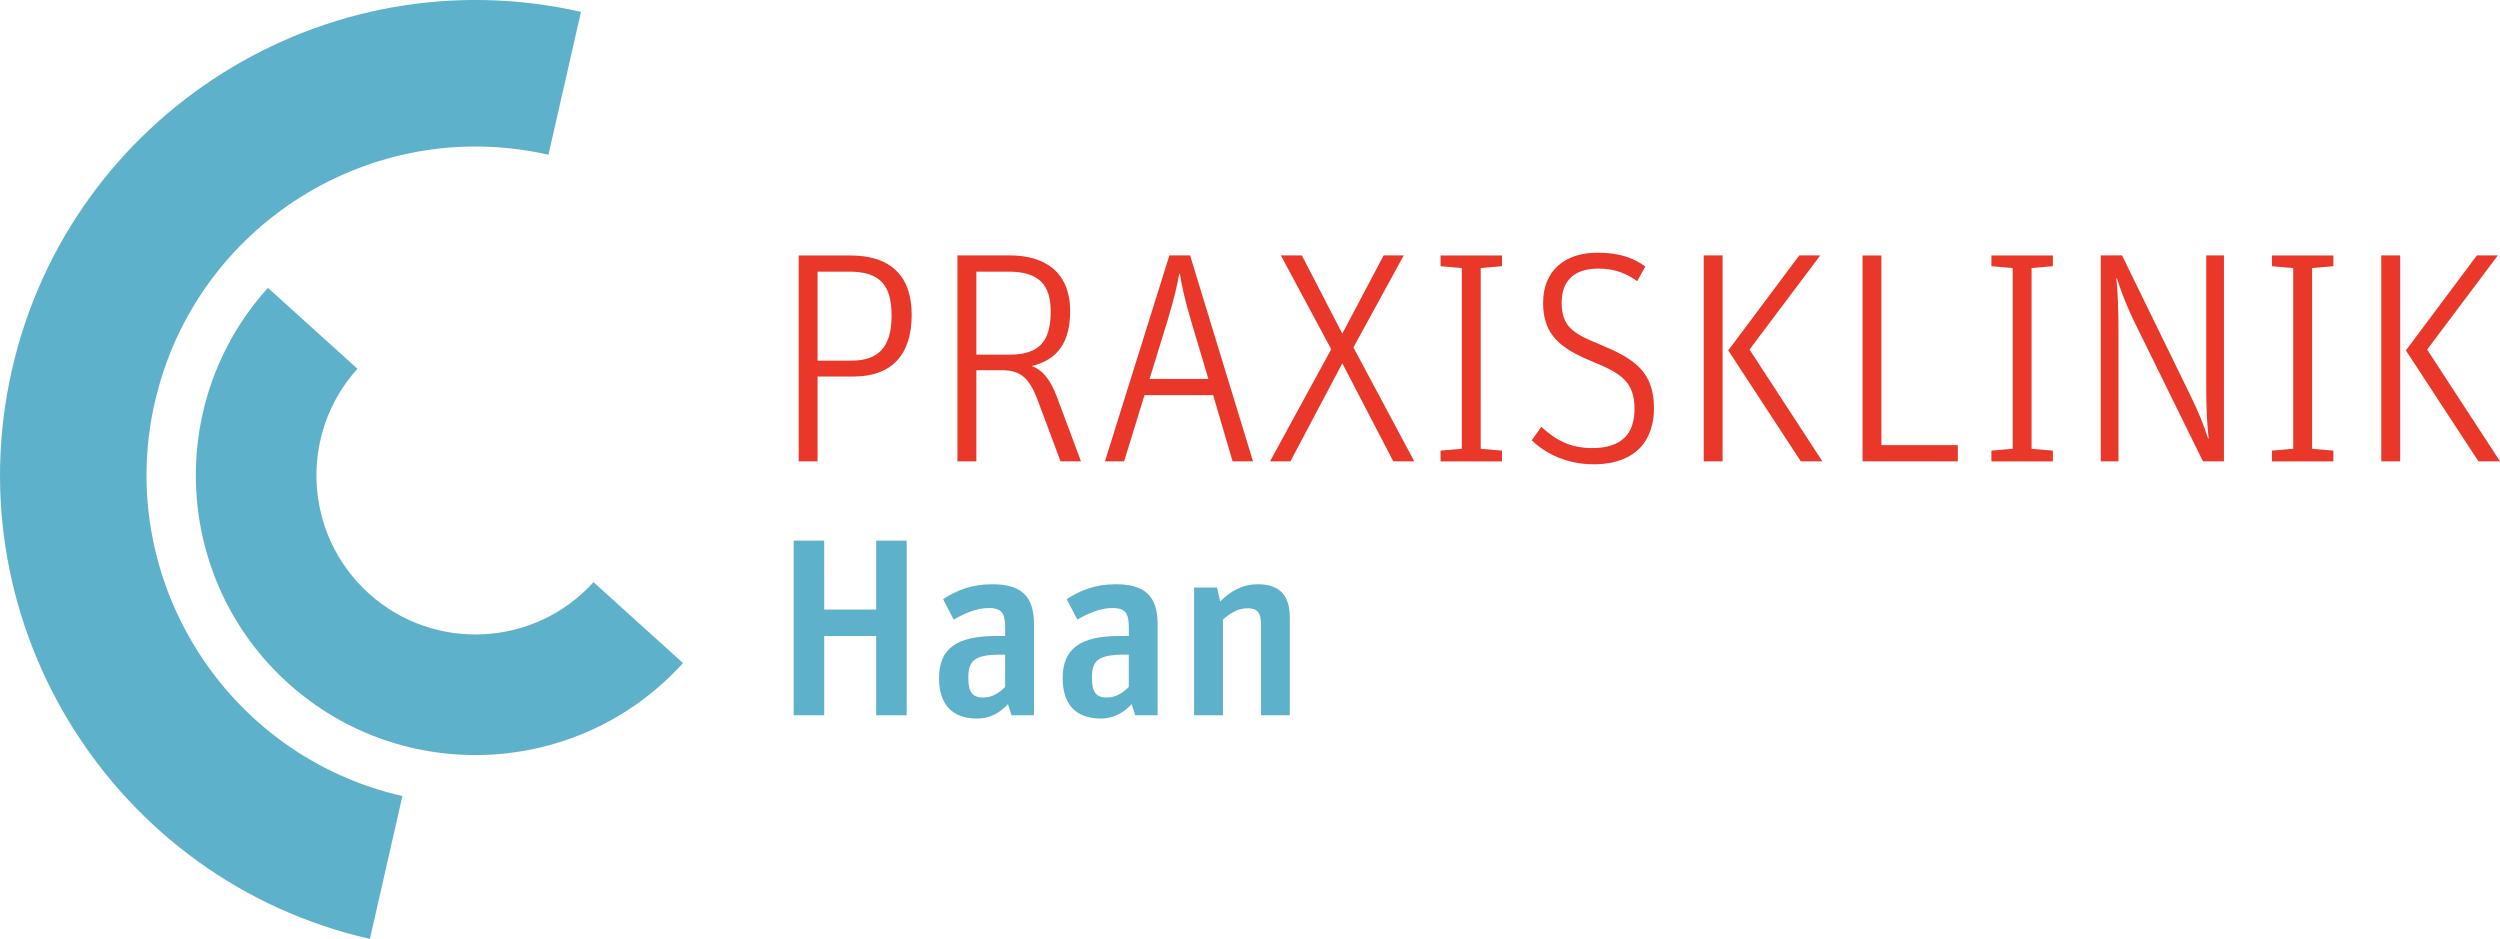 <?xml version="1.0" encoding="UTF-8"?>
<svg data-bbox="0.002 -0.004 425.198 159.694" viewBox="0 0 425.2 159.69" xmlns="http://www.w3.org/2000/svg" data-type="color">
    <g>
        <path d="M203.11 121.65H208v-16.27c1.24-1.12 2.62-1.93 4.16-1.93s2.32.56 2.32 2.83v15.37h4.89v-16.61c0-4.08-2.02-5.67-5.45-5.67-2.66 0-4.64 1.2-6.4 2.92l-.52-2.36h-3.91v21.72Zm-14.81-3.01c-1.85 0-2.58-.86-2.58-3.35 0-2.75.82-3.95 5.49-3.95h.77v5.49c-.86.86-2.06 1.8-3.69 1.8m-1.06 3.58c2.36 0 4.03-1.16 5.24-2.45l.6 1.89h3.82v-15.5c0-4.89-2.27-6.78-7.13-6.78-3.48 0-6.01 1.03-8.33 2.53l1.8 3.48c1.8-1.03 3.86-1.97 6.01-1.97 2.45 0 2.75 1.24 2.75 3.52v1.24h-1.55c-6.78 0-9.7 2.19-9.7 7.17 0 4.38 2.15 6.87 6.48 6.87m-19.95-3.57c-1.85 0-2.58-.86-2.58-3.35 0-2.75.82-3.95 5.49-3.95h.77v5.49c-.86.86-2.06 1.8-3.69 1.8m-1.06 3.58c2.36 0 4.03-1.16 5.24-2.45l.6 1.89h3.82v-15.5c0-4.89-2.27-6.78-7.13-6.78-3.48 0-6.01 1.03-8.33 2.53l1.8 3.48c1.8-1.03 3.86-1.97 6.01-1.97 2.45 0 2.75 1.24 2.75 3.52v1.24h-1.55c-6.78 0-9.7 2.19-9.7 7.17 0 4.38 2.15 6.87 6.48 6.87m-31.2-.56h5.19v-13.48h8.84v13.48h5.19v-29.7h-5.19v11.72h-8.84V91.95h-5.19v29.7Z" fill="#5eb1ca" data-color="1"/>
        <path d="M405.01 78.46h3.21V43.44h-3.21v35.02Zm16.52 0h3.67l-12.39-19.01 12.03-16.01h-3.57L409.19 59.6l12.34 18.86Zm-31.5-32.87v30.74l-3.62.31v1.83h10.45v-1.83l-3.62-.31V45.59l3.62-.31v-1.83h-10.45v1.83l3.62.31ZM357.3 78.46h3.01V56.85c0-4.08-.1-7.14-.36-9.48h.1c.71 2.14 1.58 4.64 3.52 8.51l11.11 22.58h3.57V43.44h-3.01v22.63c0 3.52.15 6.17.41 8.51h-.1c-.71-2.24-1.63-4.54-3.11-7.54l-11.52-23.6h-3.62v35.02Zm-14.98-32.87v30.74l-3.62.31v1.83h10.45v-1.83l-3.62-.31V45.59l3.62-.31v-1.83H338.7v1.83l3.62.31Zm-25.54 32.87h16.21v-2.75h-13V43.45h-3.21v35.02Zm-27.01 0h3.21V43.44h-3.21v35.02Zm16.51 0h3.67l-12.39-19.01 12.03-16.01h-3.57L293.94 59.6l12.34 18.86Zm-35.32.51c7.54 0 10.35-4.38 10.35-9.53 0-6.47-3.67-8.56-9.33-10.91-4.43-1.83-6.37-2.96-6.37-7.09s2.65-5.76 6.22-5.76c2.7 0 4.69.76 6.63 2.14l1.38-2.5c-2.09-1.48-4.38-2.34-8.16-2.34-5.5 0-9.23 3.01-9.23 8.56s3.16 7.8 8.36 9.94c4.69 1.94 7.19 3.31 7.19 8.05 0 4.18-2.09 6.68-7.24 6.68-3.67 0-6.22-1.38-8.61-3.62l-1.63 2.29c2.4 2.34 6.07 4.08 10.45 4.08m-22.34-33.37v30.74l-3.62.31v1.83h10.45v-1.83l-3.62-.31V45.59l3.62-.31v-1.83h-10.45v1.83l3.62.31ZM226.41 59.4l-10.4 19.06h3.47l8.82-16.67 8.67 16.67h3.57l-10.35-19.37 8.56-15.65h-3.42l-7.03 13.3-6.88-13.3h-3.57l8.56 15.95Zm-20.9 5.05h-9.99l3.06-9.94c1.12-3.72 1.63-5.96 1.99-7.95h.1c.31 1.94.76 4.13 1.89 7.95l2.96 9.94Zm-10.85 2.75h11.67l3.31 11.26h3.47l-10.7-35.02h-3.52l-10.96 35.02h3.26l3.47-11.26Zm-28.6-6.88V46.2h5.45c5.25 0 7.19 2.29 7.19 6.78 0 4.84-1.73 7.34-6.98 7.34h-5.66Zm-3.21 18.14h3.21v-15.5h4.08c3.26 0 4.79.97 6.37 5.15l3.87 10.35h3.47l-4.03-10.81c-1.27-3.42-2.65-4.74-4.33-5.4 4.43-1.07 6.52-4.08 6.52-9.33 0-6.63-4.28-9.48-10.25-9.48h-8.92v35.02Zm-23.8-17.12V46.2h5.35c5.15 0 7.24 2.14 7.24 7.49s-2.24 7.65-6.83 7.65h-5.76Zm-3.21 17.12h3.21V64.04h6.12c6.47 0 9.89-3.67 9.89-10.5 0-6.47-3.42-10.09-10.45-10.09h-8.77v35.02Z" fill="#e93729" data-color="2"/>
        <path d="M26.33 68.44c6.85-30.07 36.88-48.96 66.95-42.12l5.53-24.3C55.34-7.87 11.92 19.44 2.03 62.91c-9.9 43.47 17.41 86.89 60.88 96.78l5.53-24.3c-30.07-6.85-48.96-36.88-42.12-66.95" fill="#5eb1ca" data-color="1"/>
        <path d="M62.72 100.93c-11.07-10-11.93-27.14-1.93-38.21L45.57 48.96c-17.59 19.46-16.07 49.61 3.39 67.2 19.46 17.59 49.61 16.07 67.2-3.39l-15.22-13.76c-10 11.07-27.15 11.93-38.21 1.93" fill="#5eb1ca" data-color="1"/>
    </g>
</svg>
